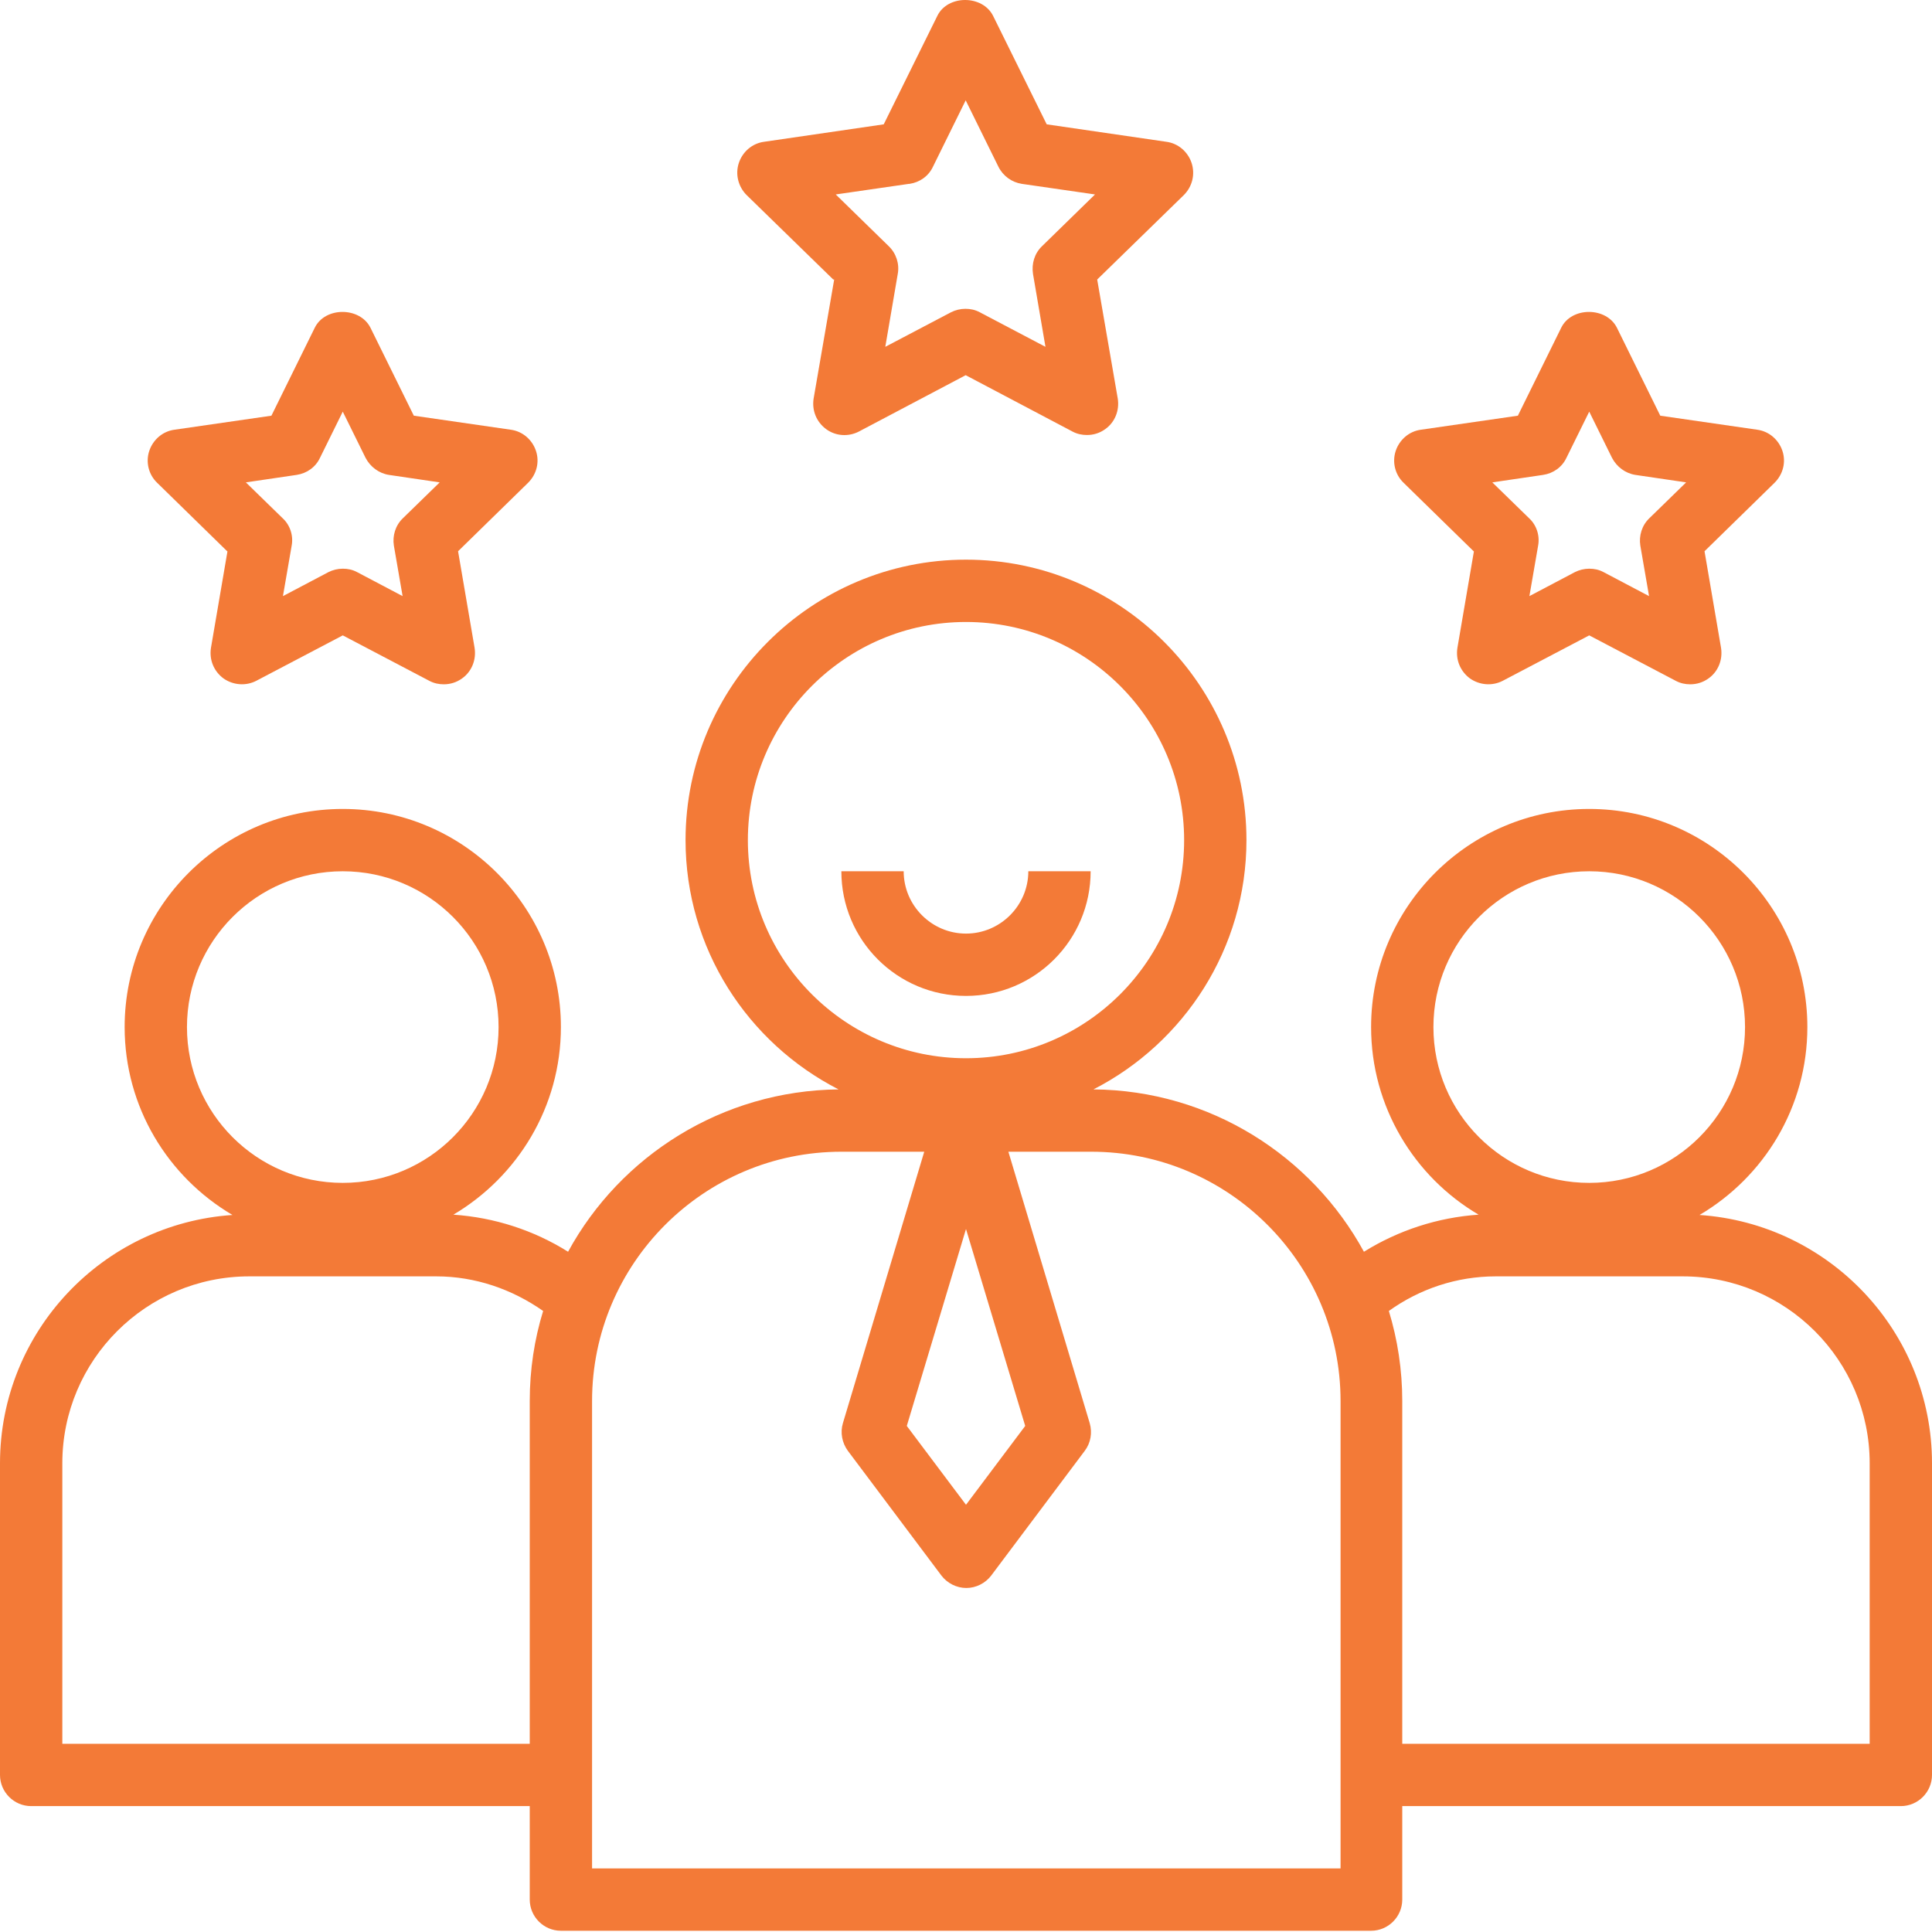 <svg xmlns="http://www.w3.org/2000/svg" width="62" height="62" viewBox="0 0 62 62" fill="none"><path d="M35 27.96H33C33 29.06 32.1 29.96 31 29.96C29.9 29.96 29 29.06 29 27.96H27C27 30.17 28.79 31.96 31 31.96C33.21 31.96 35 30.17 35 27.96Z" fill="#F37A37"></path><path d="M7.3 17.69L6.77 20.79C6.71 21.17 6.86 21.54 7.17 21.77C7.48 21.99 7.89 22.02 8.22 21.85L11 20.39L13.78 21.85C13.93 21.93 14.09 21.96 14.24 21.96C14.45 21.96 14.65 21.9 14.83 21.77C15.14 21.55 15.29 21.17 15.23 20.79L14.7 17.69L16.95 15.49C17.22 15.22 17.32 14.83 17.2 14.47C17.08 14.11 16.77 13.84 16.39 13.79L13.28 13.34L11.89 10.52C11.55 9.84 10.43 9.84 10.1 10.52L8.71 13.34L5.6 13.79C5.22 13.84 4.91 14.11 4.79 14.47C4.67 14.83 4.77 15.23 5.04 15.49L7.29 17.69H7.3ZM9.52 15.24C9.85 15.19 10.13 14.99 10.27 14.69L11 13.21L11.73 14.69C11.88 14.98 12.16 15.19 12.48 15.24L14.11 15.48L12.93 16.63C12.69 16.86 12.59 17.19 12.64 17.51L12.92 19.13L11.46 18.36C11.31 18.28 11.16 18.25 11 18.25C10.84 18.25 10.68 18.29 10.54 18.36L9.08 19.13L9.36 17.51C9.42 17.19 9.31 16.85 9.07 16.63L7.89 15.48L9.52 15.24Z" fill="#F37A37"></path><path d="M47.3 17.69L46.77 20.79C46.71 21.17 46.86 21.54 47.17 21.77C47.48 21.99 47.89 22.02 48.22 21.85L51 20.39L53.78 21.85C53.93 21.93 54.09 21.96 54.24 21.96C54.45 21.96 54.65 21.9 54.83 21.77C55.14 21.55 55.29 21.17 55.23 20.79L54.7 17.69L56.95 15.49C57.22 15.22 57.32 14.83 57.2 14.47C57.08 14.11 56.77 13.84 56.39 13.79L53.28 13.34L51.89 10.52C51.55 9.84 50.43 9.84 50.1 10.52L48.71 13.34L45.6 13.79C45.22 13.84 44.91 14.11 44.79 14.47C44.67 14.83 44.77 15.23 45.04 15.49L47.29 17.69H47.3ZM49.52 15.24C49.85 15.19 50.13 14.99 50.27 14.69L51 13.21L51.73 14.69C51.88 14.98 52.16 15.19 52.48 15.24L54.11 15.48L52.93 16.63C52.69 16.86 52.59 17.19 52.64 17.51L52.92 19.13L51.46 18.36C51.31 18.28 51.16 18.25 51 18.25C50.84 18.25 50.68 18.29 50.54 18.36L49.08 19.13L49.36 17.51C49.42 17.19 49.31 16.85 49.07 16.63L47.89 15.48L49.52 15.24Z" fill="#F37A37"></path><path d="M26.77 8.97L26.11 12.79C26.05 13.17 26.2 13.54 26.51 13.77C26.82 14 27.23 14.02 27.56 13.85L30.99 12.04L34.42 13.85C34.57 13.93 34.73 13.96 34.88 13.96C35.09 13.96 35.29 13.9 35.47 13.77C35.78 13.55 35.93 13.17 35.87 12.79L35.21 8.97L37.99 6.26C38.26 5.99 38.36 5.6 38.24 5.23C38.12 4.87 37.81 4.6 37.43 4.55L33.59 3.99L31.87 0.51C31.53 -0.17 30.41 -0.17 30.08 0.51L28.36 3.99L24.52 4.55C24.14 4.6 23.83 4.87 23.71 5.23C23.59 5.59 23.69 5.99 23.96 6.26L26.74 8.97H26.77ZM29.19 5.9C29.52 5.85 29.8 5.65 29.94 5.35L30.99 3.22L32.04 5.35C32.19 5.65 32.47 5.85 32.79 5.9L35.14 6.24L33.44 7.9C33.2 8.13 33.1 8.46 33.15 8.79L33.55 11.13L31.44 10.02C31.29 9.94 31.14 9.91 30.98 9.91C30.82 9.91 30.66 9.95 30.52 10.02L28.41 11.13L28.81 8.79C28.87 8.47 28.76 8.13 28.52 7.9L26.82 6.24L29.17 5.9H29.19Z" fill="#F37A37"></path><path d="M54.54 38.99C56.61 37.77 58 35.53 58 32.96C58 29.1 54.86 25.96 51 25.96C47.14 25.96 44 29.1 44 32.96C44 35.52 45.39 37.77 47.45 38.98C46.14 39.07 44.88 39.48 43.77 40.17C42.09 37.09 38.83 34.99 35.09 34.96C38 33.47 40 30.44 40 26.96C40 22 35.96 17.96 31 17.96C26.04 17.96 22 22 22 26.96C22 30.45 24 33.47 26.91 34.96C23.17 35 19.91 37.09 18.23 40.17C17.13 39.48 15.87 39.07 14.55 38.98C16.61 37.76 18 35.52 18 32.96C18 29.1 14.86 25.96 11 25.96C7.14 25.96 4 29.1 4 32.96C4 35.53 5.39 37.77 7.46 38.99C3.3 39.27 0 42.73 0 46.96V56.96C0 57.51 0.45 57.96 1 57.96H17V60.96C17 61.51 17.45 61.96 18 61.96H44C44.55 61.96 45 61.51 45 60.96V57.96H61C61.55 57.96 62 57.51 62 56.96V46.96C62 42.73 58.7 39.27 54.54 38.99ZM6 32.96C6 30.2 8.24 27.96 11 27.96C13.76 27.96 16 30.2 16 32.96C16 35.72 13.76 37.96 11 37.96C8.24 37.96 6 35.72 6 32.96ZM17 44.96V55.96H2V46.96C2 43.65 4.69 40.96 8 40.96H14C15.25 40.96 16.43 41.37 17.43 42.07C17.15 42.98 17 43.95 17 44.96ZM24 26.96C24 23.1 27.14 19.96 31 19.96C34.86 19.96 38 23.1 38 26.96C38 30.82 34.86 33.96 31 33.96C27.14 33.96 24 30.82 24 26.96ZM32.9 45.76L31 48.29L29.1 45.76L31 39.44L32.9 45.76ZM43 59.96H19V44.96C19 40.55 22.59 36.96 27 36.96H29.66L27.05 45.67C26.96 45.97 27.02 46.3 27.21 46.56L30.21 50.56C30.4 50.81 30.7 50.96 31.01 50.96C31.32 50.96 31.62 50.81 31.81 50.56L34.81 46.56C35 46.31 35.06 45.98 34.97 45.67L32.36 36.96H35.02C39.43 36.96 43.02 40.55 43.02 44.96V59.96H43ZM46 32.96C46 30.2 48.24 27.96 51 27.96C53.76 27.96 56 30.2 56 32.96C56 35.72 53.76 37.96 51 37.96C48.24 37.96 46 35.72 46 32.96ZM60 55.96H45V44.96C45 43.96 44.85 42.99 44.57 42.07C45.56 41.36 46.75 40.96 48 40.96H54C57.31 40.96 60 43.65 60 46.96V55.96Z" fill="#F37A37"></path></svg>